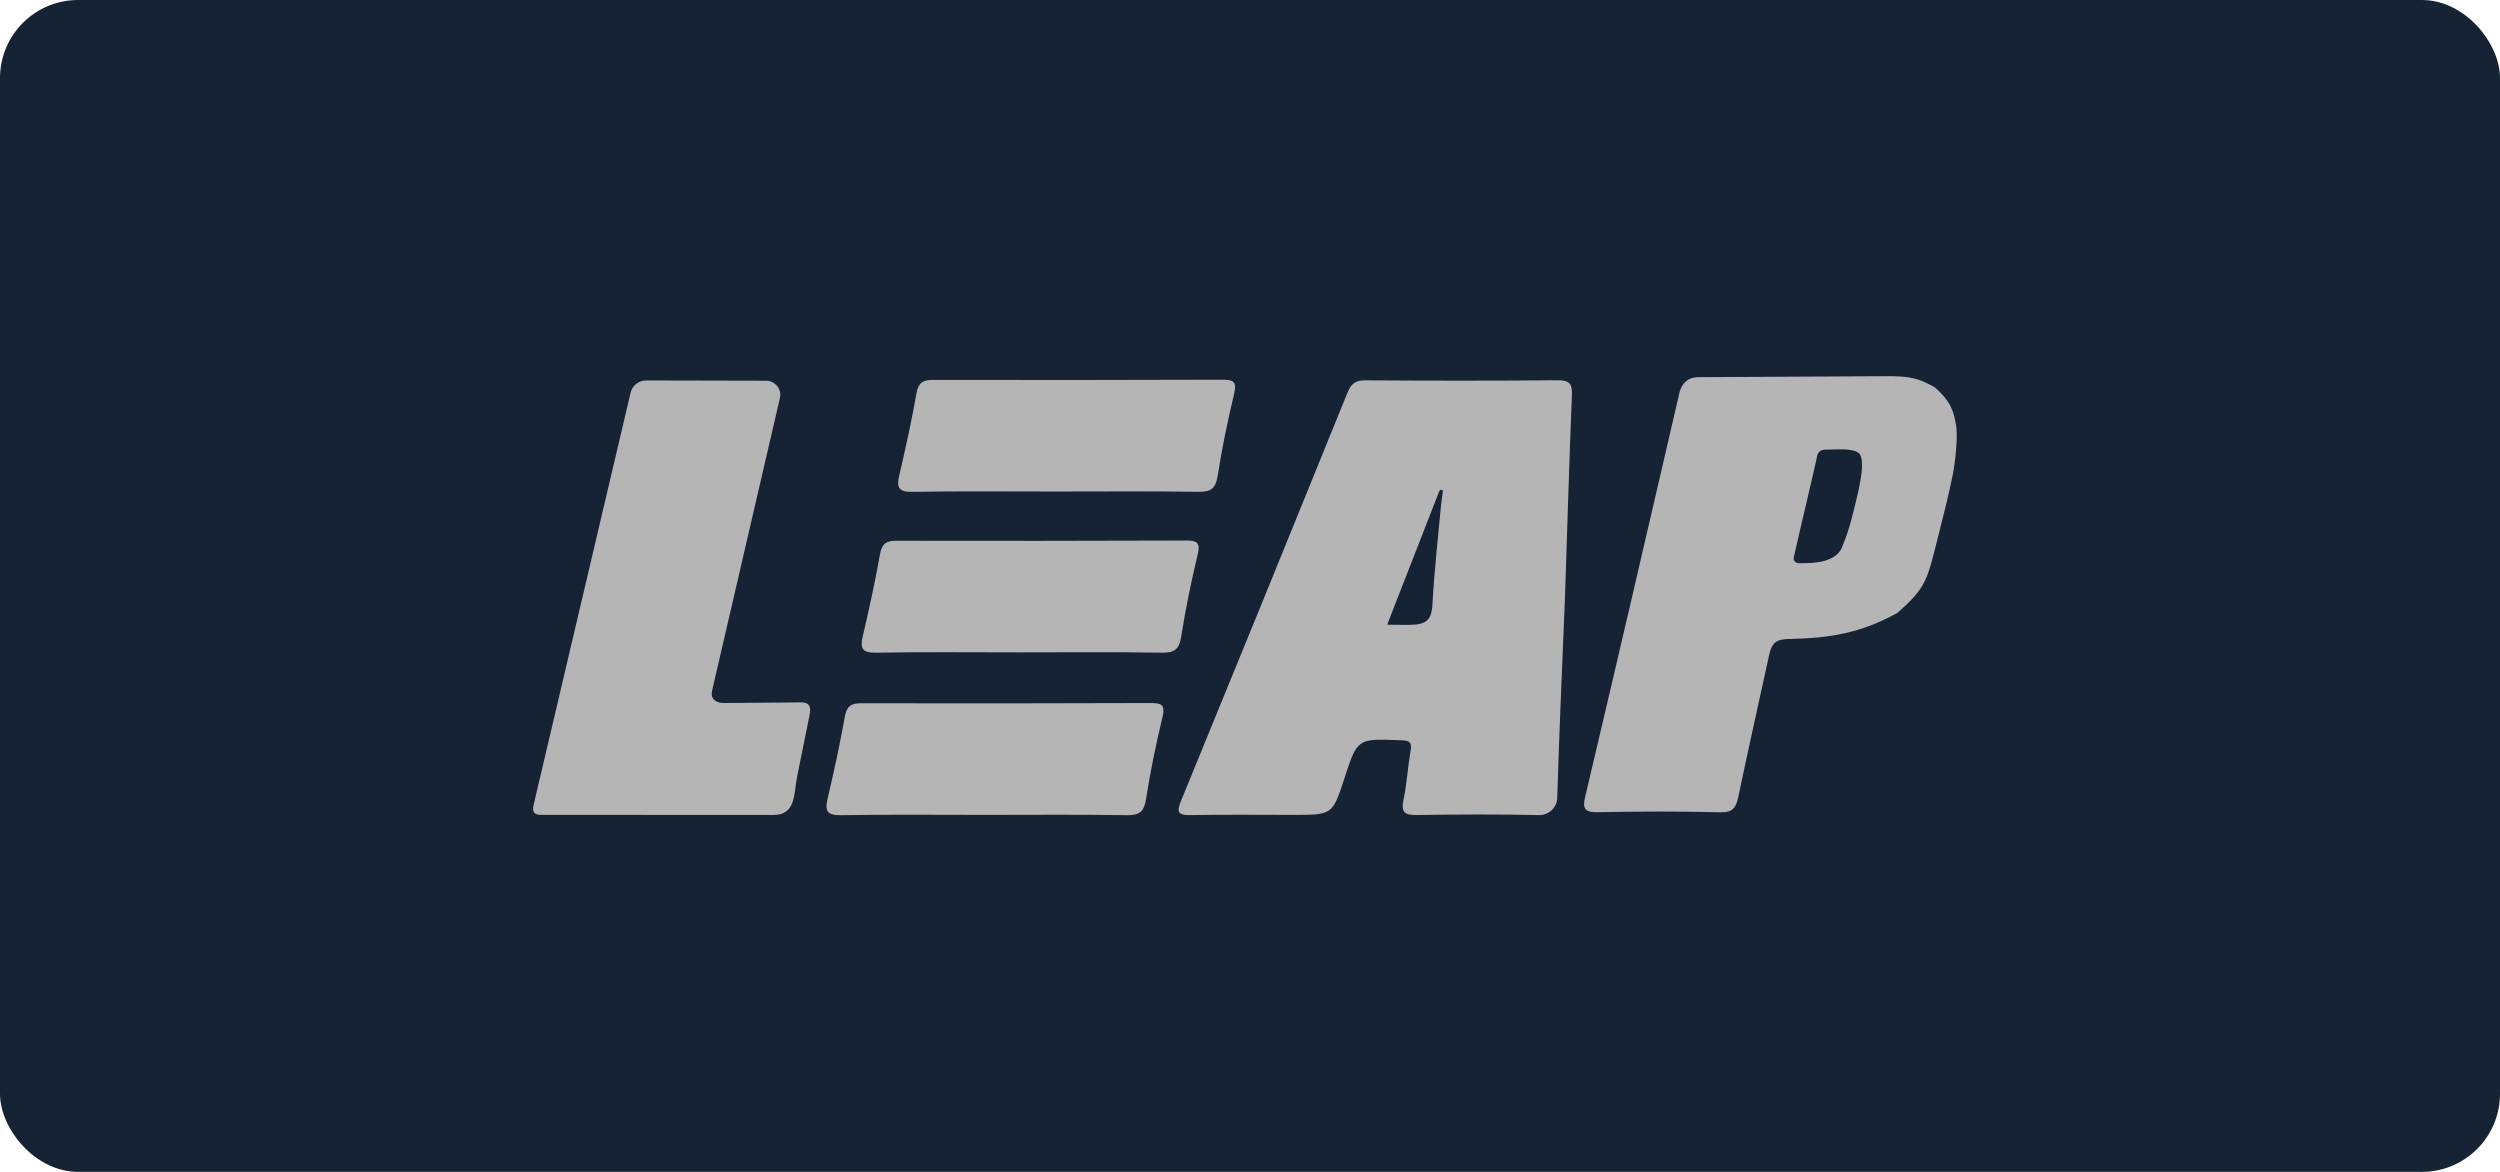 <svg width="160" height="75" viewBox="0 0 160 75" fill="none" xmlns="http://www.w3.org/2000/svg">
<rect width="160" height="75" rx="5" fill="#162334"/>
<g clip-path="url(#clip0_337_2685)">
<path d="M49.026 24.366C49.612 24.368 50.046 24.909 49.914 25.476L45.6 44.088C45.536 44.361 45.475 44.666 45.816 44.871C45.967 44.961 46.145 44.995 46.32 44.993C47.95 44.98 49.58 44.966 51.21 44.953C51.386 44.951 51.581 44.956 51.712 45.074C51.893 45.237 51.86 45.523 51.812 45.761C51.548 47.07 51.283 48.379 51.019 49.688C50.789 50.826 50.953 52.158 49.491 52.158C44.543 52.155 39.595 52.152 34.647 52.15C34.493 52.15 34.322 52.143 34.215 52.034C34.08 51.897 34.114 51.673 34.158 51.486L40.359 25.13C40.467 24.672 40.878 24.348 41.352 24.349L41.564 24.349L49.026 24.366Z" fill="#B5B5B5"/>
<path d="M63.022 52.152C59.952 52.152 56.882 52.12 53.813 52.172C52.911 52.187 52.786 51.89 52.968 51.11C53.375 49.372 53.757 47.626 54.068 45.869C54.186 45.201 54.464 45.007 55.11 45.009C61.29 45.021 67.471 45.017 73.651 44.995C74.34 44.993 74.585 45.113 74.403 45.878C73.988 47.614 73.621 49.365 73.349 51.128C73.224 51.944 72.933 52.185 72.109 52.172C69.081 52.123 66.051 52.152 63.022 52.152Z" fill="#B5B5B5"/>
<path d="M65.274 41.752C62.204 41.751 59.134 41.719 56.065 41.771C55.163 41.786 55.038 41.489 55.22 40.709C55.627 38.971 56.009 37.225 56.32 35.469C56.438 34.8 56.716 34.607 57.362 34.608C63.542 34.62 69.723 34.617 75.903 34.594C76.592 34.592 76.837 34.712 76.655 35.477C76.24 37.213 75.873 38.965 75.601 40.727C75.476 41.544 75.184 41.784 74.361 41.771C71.333 41.722 68.303 41.752 65.274 41.752Z" fill="#B5B5B5"/>
<path d="M67.608 31.458C64.538 31.458 61.468 31.426 58.399 31.478C57.497 31.493 57.372 31.196 57.554 30.416C57.961 28.678 58.343 26.932 58.654 25.175C58.772 24.507 59.05 24.313 59.696 24.314C65.876 24.327 72.057 24.323 78.237 24.301C78.926 24.299 79.171 24.419 78.989 25.184C78.574 26.92 78.207 28.671 77.935 30.434C77.81 31.25 77.518 31.491 76.695 31.478C73.667 31.429 70.637 31.458 67.608 31.458Z" fill="#B5B5B5"/>
<path d="M99.67 24.335C95.577 24.375 91.483 24.367 87.39 24.341C86.756 24.337 86.476 24.548 86.238 25.134C82.708 33.852 79.153 42.56 75.583 51.261C75.299 51.954 75.371 52.18 76.177 52.166C78.387 52.126 80.598 52.152 82.808 52.152C85.278 52.152 85.278 52.153 86.054 49.779C86.874 47.271 86.874 47.27 89.53 47.372C89.582 47.374 89.674 47.374 89.727 47.377C90.241 47.405 90.369 47.533 90.276 48.065C90.096 49.104 90.038 50.165 89.824 51.196C89.659 51.99 89.898 52.173 90.674 52.161C93.281 52.12 95.889 52.109 98.496 52.165C99.123 52.178 99.642 51.691 99.662 51.07C99.792 46.778 99.987 42.489 100.16 38.199C100.303 33.897 100.428 29.595 100.601 25.294C100.631 24.551 100.446 24.328 99.67 24.335ZM92.237 32.239C92.236 32.243 92.233 32.248 92.233 32.253C92.04 34.387 91.792 36.519 91.679 38.658C91.621 39.738 91.253 39.982 90.149 39.993C89.758 39.998 89.374 39.98 88.834 39.983C88.808 39.983 88.789 39.957 88.798 39.932C89.892 37.129 90.939 34.446 91.985 31.762C91.987 31.759 91.986 31.755 91.987 31.752C92.113 31.452 92.116 31.32 92.271 31.353C92.383 31.377 92.337 31.421 92.237 32.239Z" fill="#B5B5B5"/>
<path d="M108.751 24.138C108.199 24.117 107.609 24.372 107.441 25.326C105.429 34.024 103.506 42.303 101.452 50.992C101.278 51.726 101.396 51.995 102.233 51.98C104.853 51.93 107.475 51.919 110.094 51.986C110.928 52.008 111.113 51.663 111.257 50.974C111.885 47.971 112.559 44.978 113.211 41.98C113.28 41.665 113.363 41.324 113.615 41.12C113.863 40.919 114.209 40.903 114.529 40.895C117.136 40.836 119.046 40.53 121.418 39.236C123.352 37.557 123.343 37.064 124.076 34.201C124.396 32.954 124.679 31.807 124.944 30.549C125.182 29.421 125.301 27.793 125.186 27.193C125.044 26.454 124.944 25.755 123.812 24.778C122.829 24.239 122.313 24.055 120.631 24.077L108.751 24.138ZM119.006 31.077C118.96 31.341 118.895 31.599 118.84 31.834C118.593 32.881 118.355 33.891 117.945 34.883C117.597 36.031 116.041 36.062 115.092 36.044C114.969 36.021 114.842 35.95 114.806 35.831C114.784 35.757 114.8 35.677 114.817 35.602C115.077 34.441 115.351 33.283 115.623 32.126C115.761 31.538 115.899 30.951 116.034 30.363C116.102 30.07 116.169 29.776 116.235 29.482C116.281 29.277 116.288 29.001 116.487 28.871C116.579 28.811 116.747 28.763 116.856 28.776C117.621 28.776 118.598 28.658 119.006 29.032C119.321 29.494 119.105 30.515 119.006 31.077Z" fill="#B5B5B5"/>
</g>
<defs>
<clipPath id="clip0_337_2685">
<rect width="92.308" height="28.288" fill="white" transform="translate(33.846 24.077)"/>
</clipPath>
</defs>
</svg>
